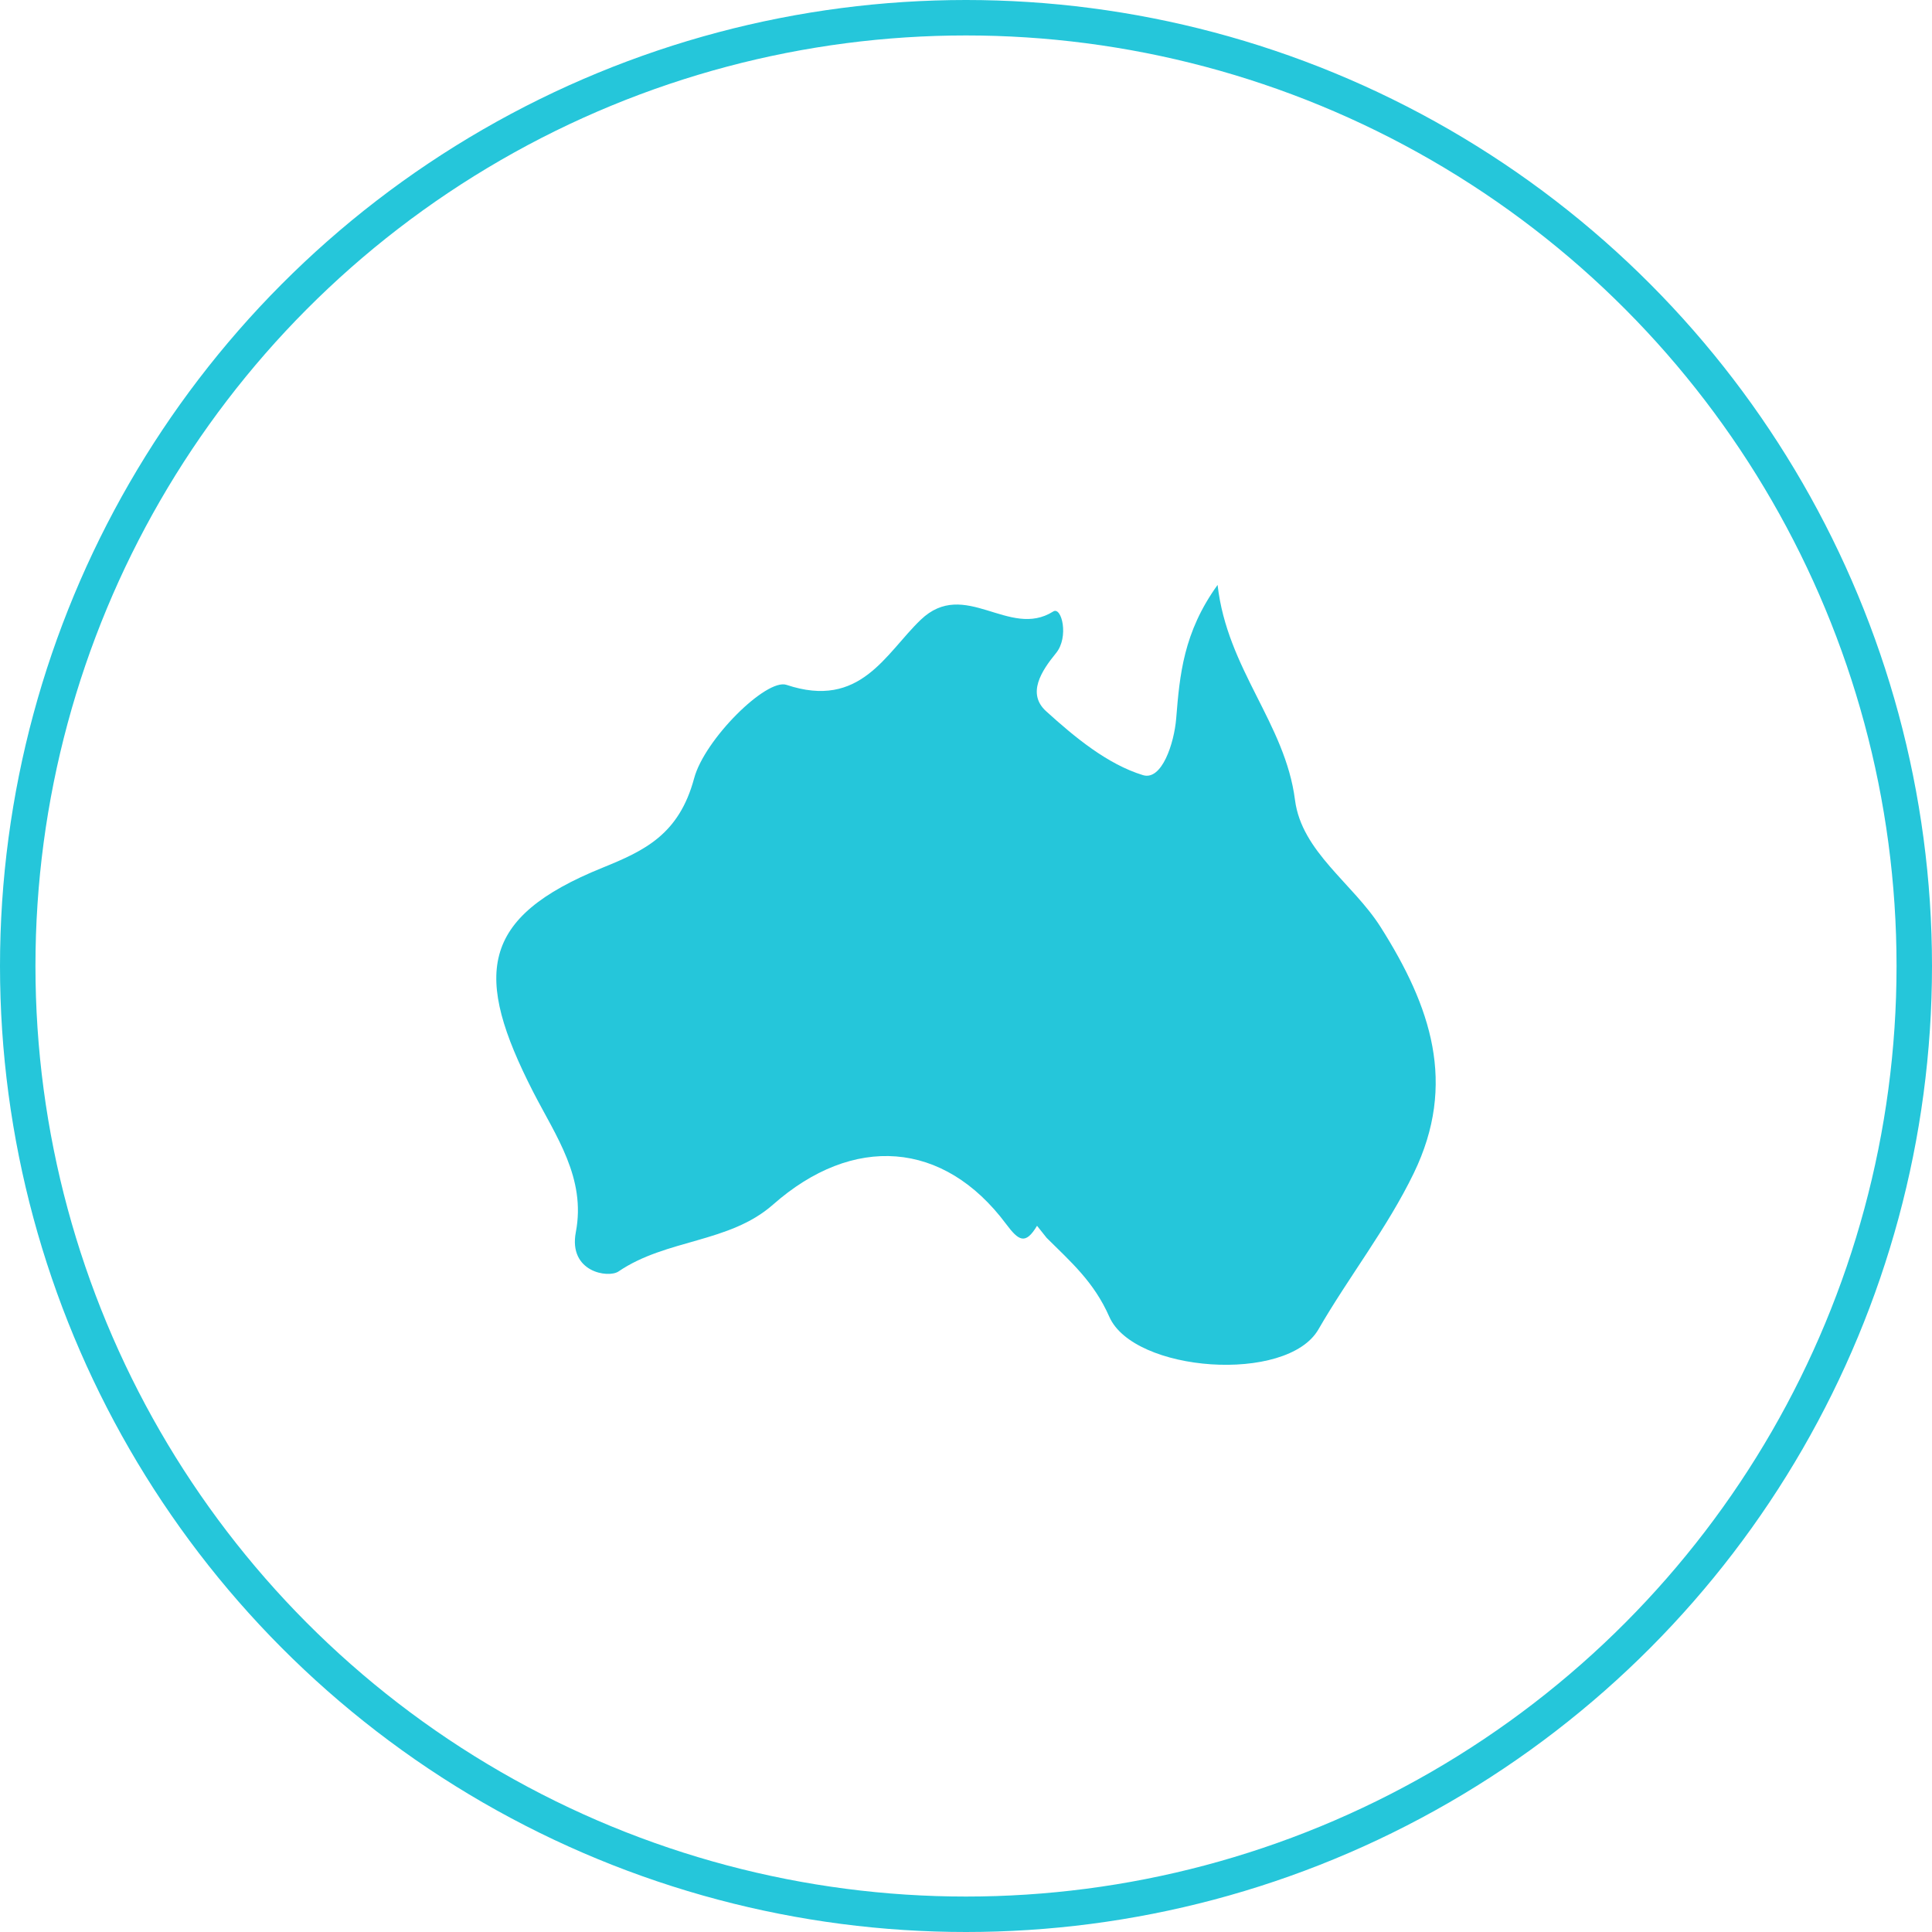 <?xml version="1.0" encoding="UTF-8"?>
<svg width="109px" height="109px" viewBox="0 0 109 109" version="1.1" xmlns="http://www.w3.org/2000/svg" xmlns:xlink="http://www.w3.org/1999/xlink">
    <!-- Generator: Sketch 55.2 (78181) - https://sketchapp.com -->
    <title>Group 27</title>
    <desc>Created with Sketch.</desc>
    <g id="Page-1" stroke="none" stroke-width="1" fill="none" fill-rule="evenodd">
        <g id="hearTest_occ_health_product_page" transform="translate(-836, -6234)">
            <g id="Group-37" transform="translate(768, 6235)">
                <g id="Group-27" transform="translate(69, 0)">
                    <g id="Group-25-Copy" stroke="#25C6DA" stroke-width="2">
                        <circle id="Oval" cx="53.5" cy="53.5" r="53.5"></circle>
                    </g>
                    <g id="australia" transform="translate(27, 32)" fill="#25C6DA" fill-rule="nonzero">
                        <path d="M45.062,12.138 C44.504,7.786 41.238,4.774 40.694,0 C38.763,2.676 38.556,5.089 38.359,7.531 C38.245,8.937 37.548,11.058 36.485,10.732 C34.481,10.118 32.644,8.599 31.022,7.128 C29.921,6.132 30.755,4.855 31.576,3.851 C32.324,2.946 31.898,1.193 31.419,1.5 C28.932,3.071 26.428,-0.415 23.941,1.971 C21.95,3.881 20.545,7.033 16.372,5.638 C15.237,5.26 11.754,8.707 11.162,10.909 C10.308,14.085 8.362,14.993 5.998,15.953 C-0.982,18.776 -1.273,22.043 2.08,28.602 C3.364,31.103 5.07,33.46 4.488,36.513 C4.057,38.764 6.311,39.125 6.893,38.735 C9.599,36.891 13.139,37.142 15.61,34.964 C20.122,30.983 25.235,31.329 28.759,36.052 C29.471,37.004 29.851,37.254 30.508,36.157 C30.686,36.381 30.864,36.611 31.047,36.835 C32.391,38.173 33.712,39.307 34.582,41.283 C35.956,44.429 44.61,45.068 46.382,42.004 C48.105,39.019 50.255,36.3 51.761,33.192 C54.214,28.135 52.728,23.783 49.894,19.306 C48.333,16.839 45.44,15.059 45.062,12.138 Z" id="Path"></path>
                    </g>
                </g>
            </g>
        </g>
    </g>
</svg>